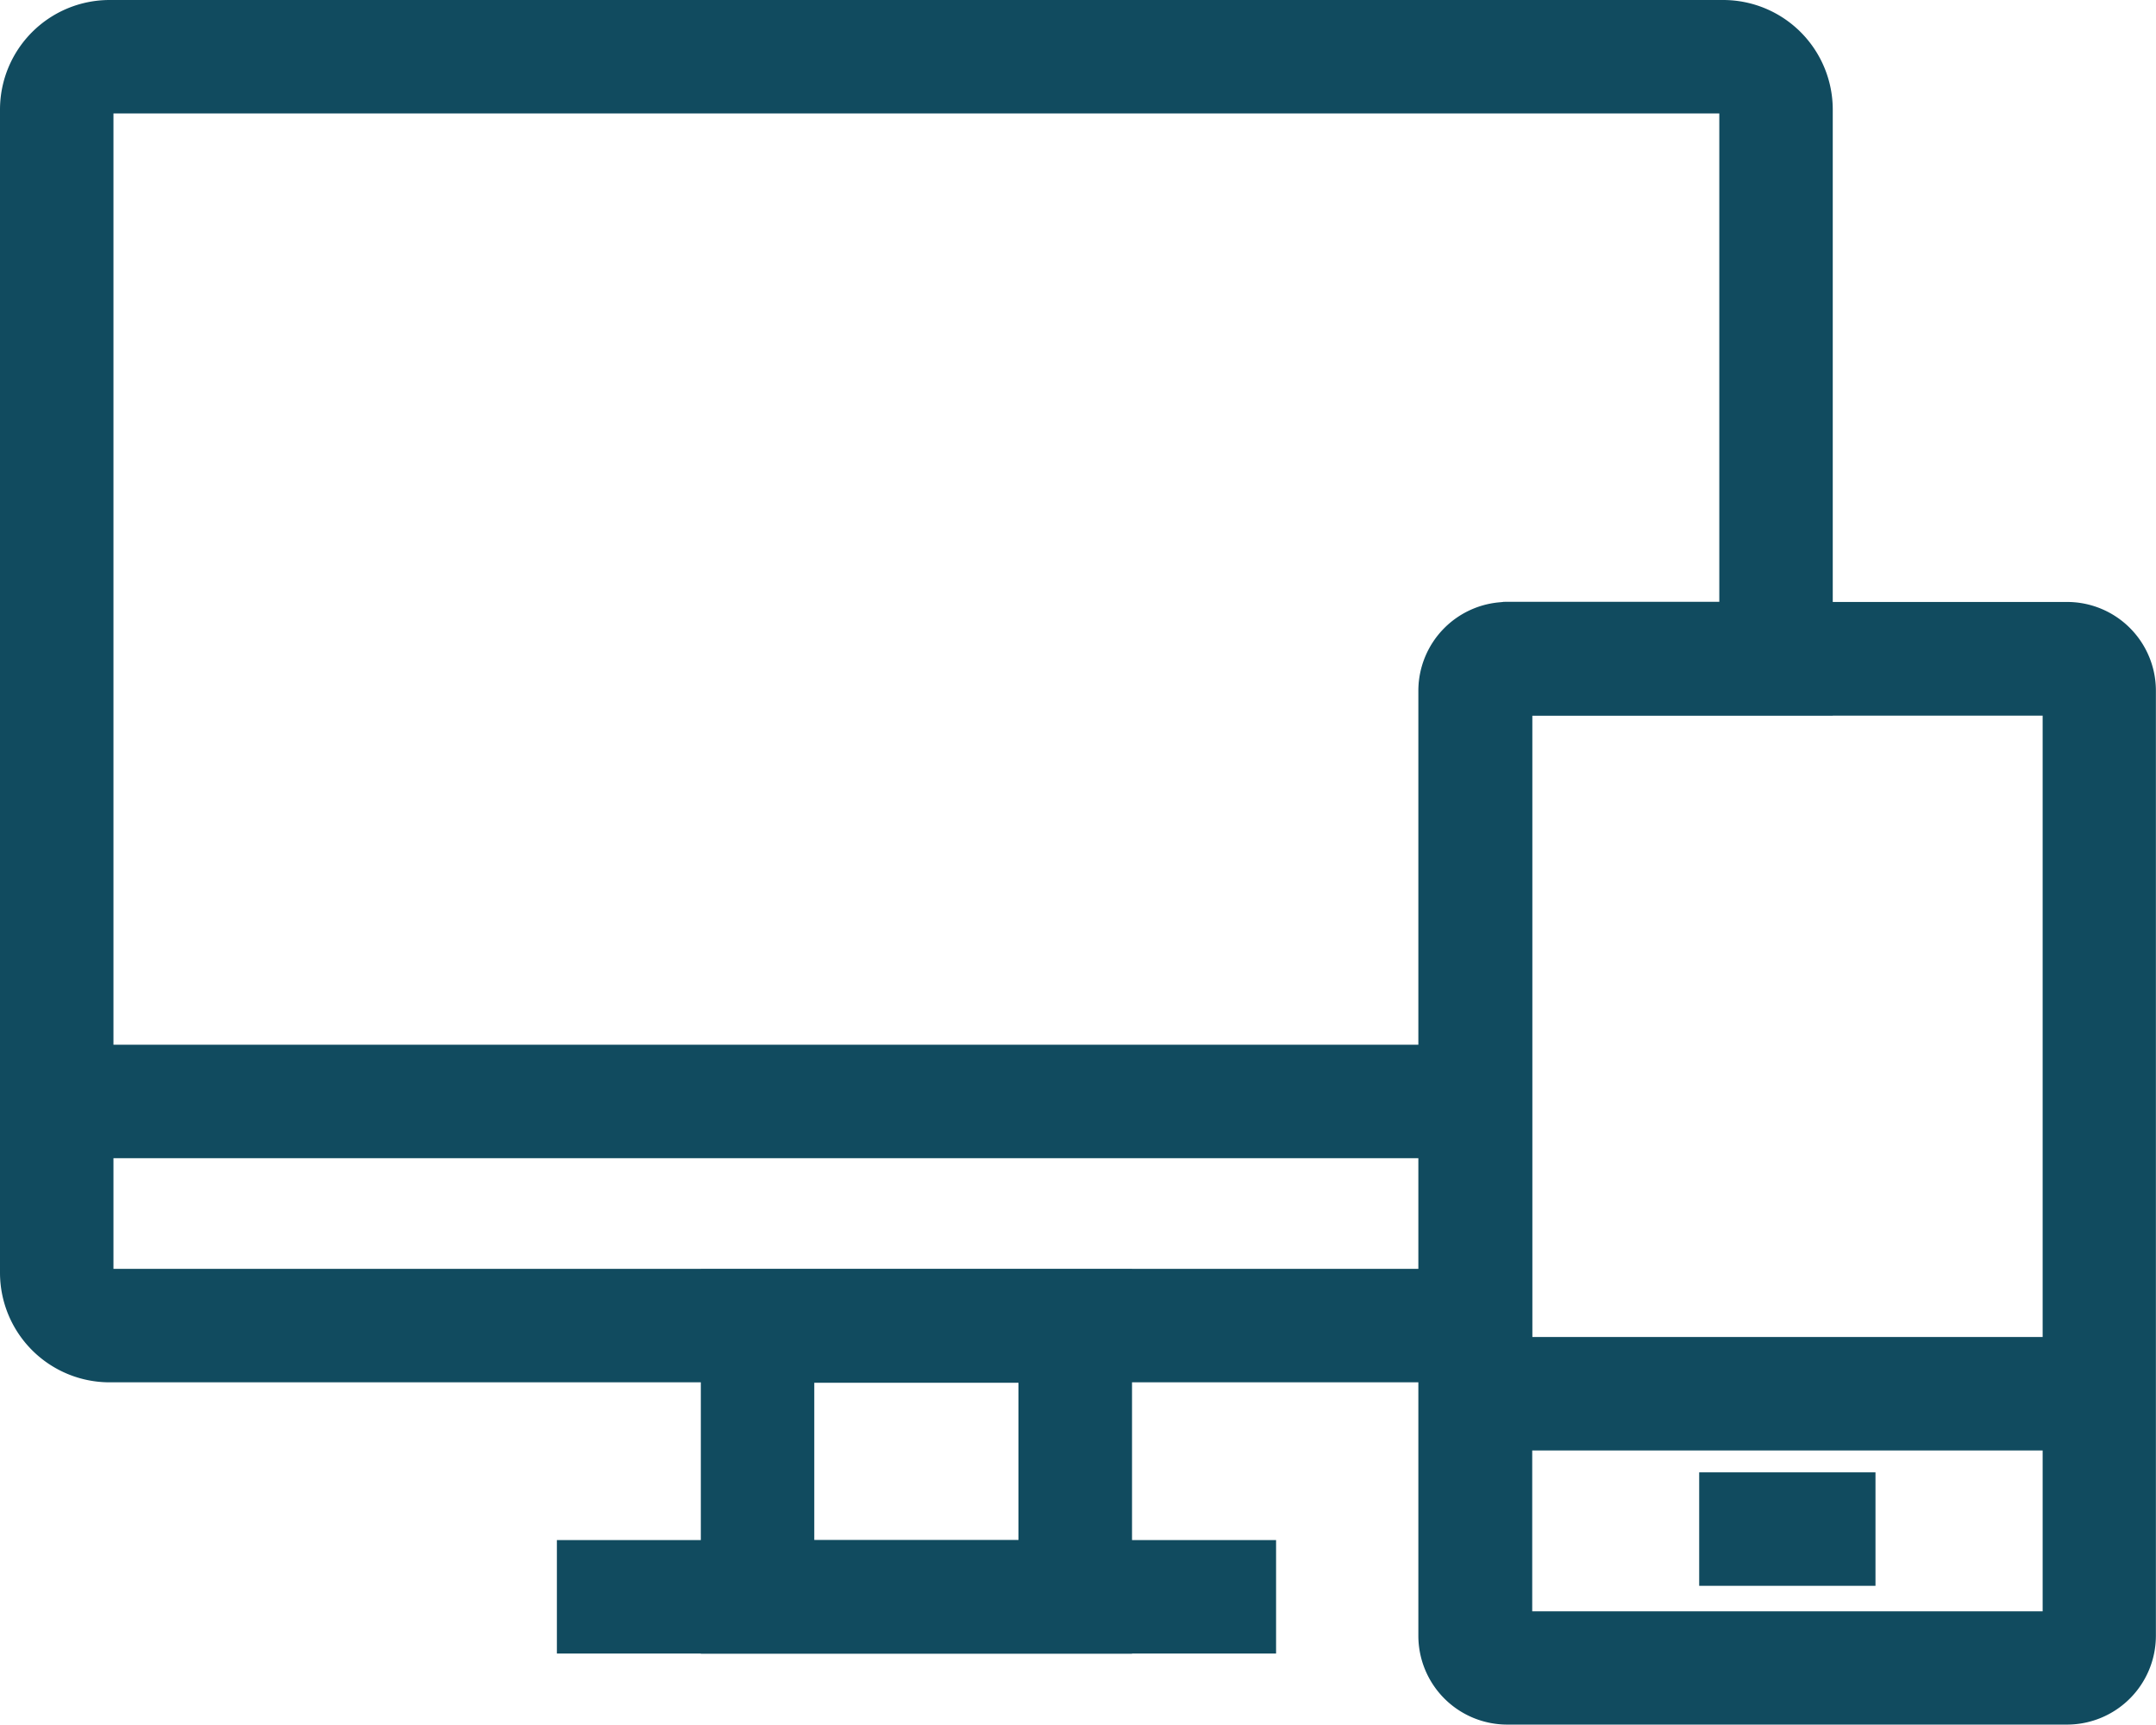 <?xml version="1.0" encoding="UTF-8"?>
<svg xmlns="http://www.w3.org/2000/svg" width="20.79" height="16.628" viewBox="0 0 20.79 16.628">
  <g transform="translate(-81.494 -57.088)">
    <path d="M98.045,176.64H84.527a.857.857,0,0,1-.856-.856V164.568a.857.857,0,0,1,.856-.856h15.561a.857.857,0,0,1,.856.856v5.641h-2.9ZM84.527,164.406a.161.161,0,0,0-.162.162v11.216a.161.161,0,0,0,.162.162H97.351v-5.774c0-.363.657-.657.657-.657h2.242v-4.947a.164.164,0,0,0-.162-.162Z" transform="translate(-1.977 -106.424)" fill="#114b5f" stroke="#114b5f" stroke-width="0.4"></path>
    <path d="M429.618,786.707H425.86V783.4h3.758Zm-3.064-.694h2.369v-1.918h-2.369Z" transform="translate(-337.408 -713.875)" fill="#114b5f" stroke="#114b5f" stroke-width="0.4"></path>
    <path d="M355.55,915.7h6.535v.694H355.55Z" transform="translate(-268.486 -843.563)" fill="#114b5f" stroke="#114b5f" stroke-width="0.4"></path>
    <path d="M101.25,673.83h13.68v.694H101.25Z" transform="translate(-19.207 -606.469)" fill="#114b5f" stroke="#114b5f" stroke-width="0.4"></path>
    <path d="M782.492,518.692h-5.4a.657.657,0,0,1-.657-.657v-9.11a.657.657,0,0,1,.657-.657h5.4a.656.656,0,0,1,.655.657v9.11A.657.657,0,0,1,782.492,518.692ZM777.133,518h5.322v-9.036h-5.322Z" transform="translate(-681.064 -445.176)" fill="#114b5f" stroke="#114b5f" stroke-width="0.4"></path>
    <path d="M794.06,882.3h6.016v.694H794.06Z" transform="translate(-698.338 -812.121)" fill="#114b5f" stroke="#114b5f" stroke-width="0.4"></path>
    <path d="M913.36,942.07h1.3v.694h-1.3Z" transform="translate(-815.281 -870.586)" fill="#114b5f" stroke="#114b5f" stroke-width="0.4"></path>
  </g>
</svg>
